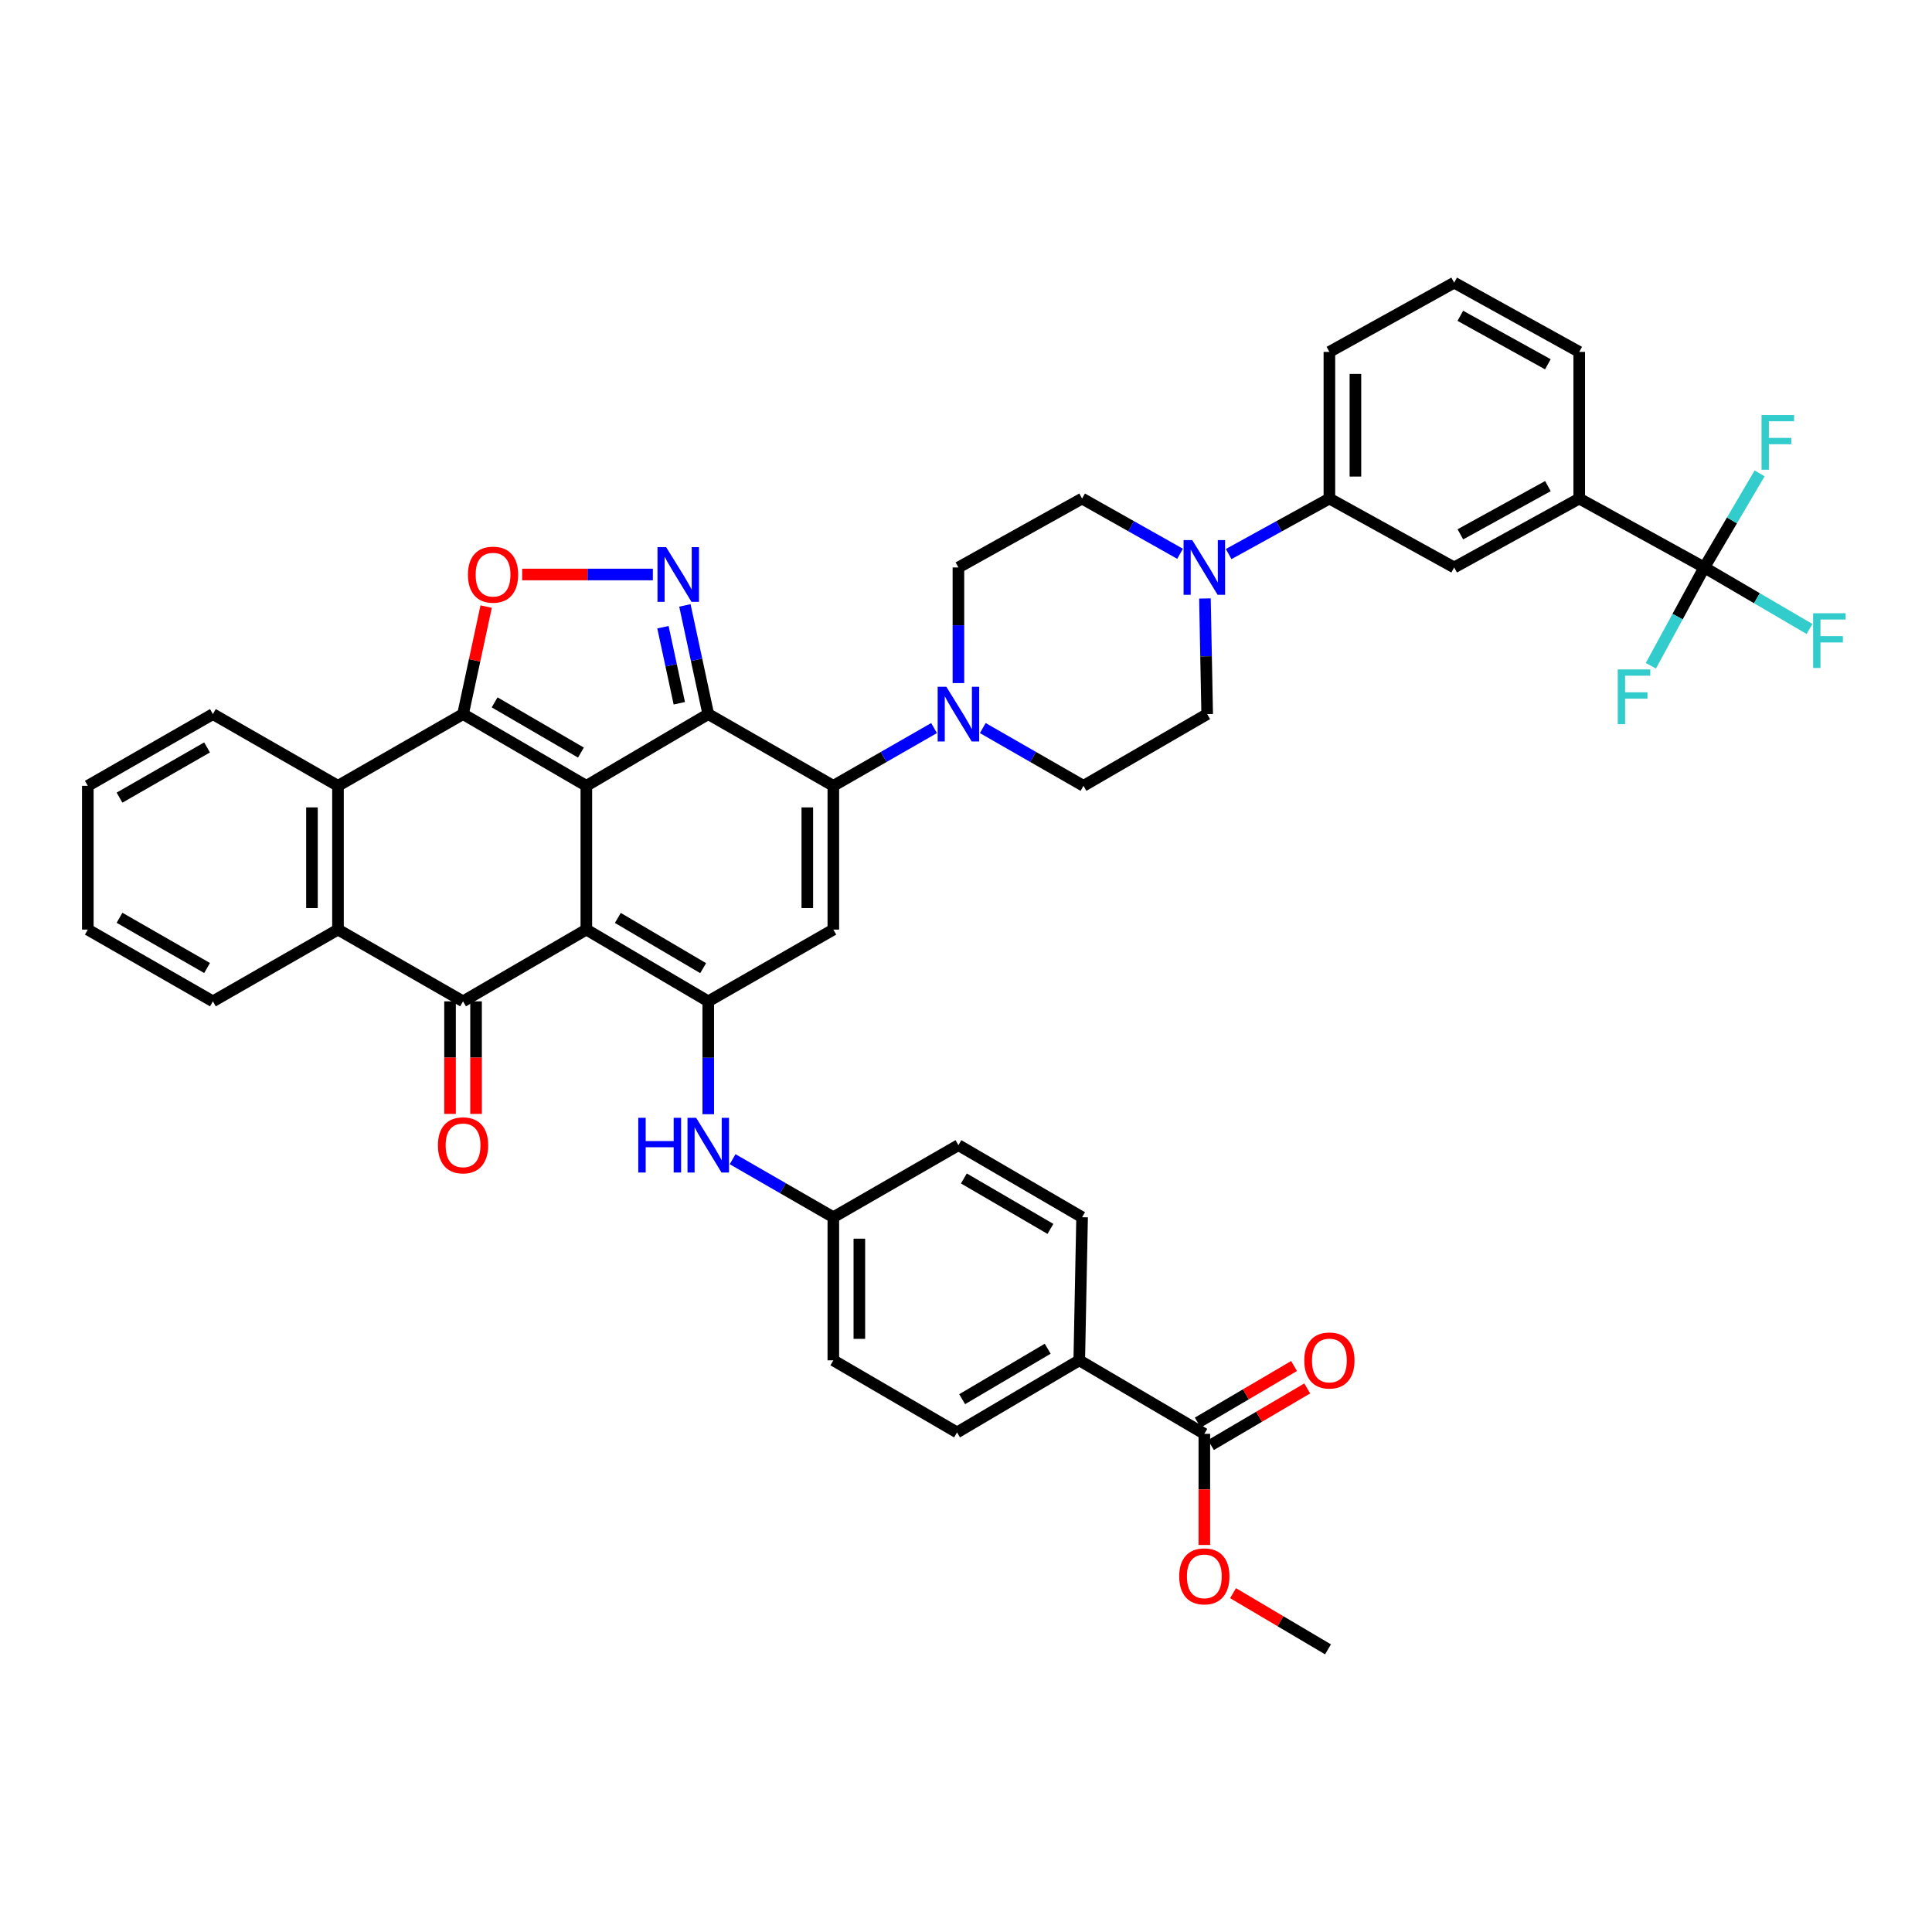 <?xml version='1.0' encoding='iso-8859-1'?>
<svg version='1.1' baseProfile='full'
              xmlns='http://www.w3.org/2000/svg'
                      xmlns:rdkit='http://www.rdkit.org/xml'
                      xmlns:xlink='http://www.w3.org/1999/xlink'
                  xml:space='preserve'
width='1000px' height='1000px' viewBox='0 0 1000 1000'>
<!-- END OF HEADER -->
<rect style='opacity:1.0;fill:#FFFFFF;stroke:none' width='1000' height='1000' x='0' y='0'> </rect>
<path class='bond-0' d='M 303.49,406.745 L 303.49,481.151' style='fill:none;fill-rule:evenodd;stroke:#000000;stroke-width:6px;stroke-linecap:butt;stroke-linejoin:miter;stroke-opacity:1' />
<path class='bond-1' d='M 303.49,406.745 L 366.59,369.617' style='fill:none;fill-rule:evenodd;stroke:#000000;stroke-width:6px;stroke-linecap:butt;stroke-linejoin:miter;stroke-opacity:1' />
<path class='bond-2' d='M 303.49,406.745 L 239.671,369.617' style='fill:none;fill-rule:evenodd;stroke:#000000;stroke-width:6px;stroke-linecap:butt;stroke-linejoin:miter;stroke-opacity:1' />
<path class='bond-2' d='M 300.69,389.534 L 256.017,363.544' style='fill:none;fill-rule:evenodd;stroke:#000000;stroke-width:6px;stroke-linecap:butt;stroke-linejoin:miter;stroke-opacity:1' />
<path class='bond-4' d='M 303.49,481.151 L 366.59,518.295' style='fill:none;fill-rule:evenodd;stroke:#000000;stroke-width:6px;stroke-linecap:butt;stroke-linejoin:miter;stroke-opacity:1' />
<path class='bond-4' d='M 319.787,475.116 L 363.958,501.116' style='fill:none;fill-rule:evenodd;stroke:#000000;stroke-width:6px;stroke-linecap:butt;stroke-linejoin:miter;stroke-opacity:1' />
<path class='bond-5' d='M 303.49,481.151 L 239.671,518.295' style='fill:none;fill-rule:evenodd;stroke:#000000;stroke-width:6px;stroke-linecap:butt;stroke-linejoin:miter;stroke-opacity:1' />
<path class='bond-3' d='M 366.59,369.617 L 431.329,406.745' style='fill:none;fill-rule:evenodd;stroke:#000000;stroke-width:6px;stroke-linecap:butt;stroke-linejoin:miter;stroke-opacity:1' />
<path class='bond-6' d='M 366.59,369.617 L 360.544,341.491' style='fill:none;fill-rule:evenodd;stroke:#000000;stroke-width:6px;stroke-linecap:butt;stroke-linejoin:miter;stroke-opacity:1' />
<path class='bond-6' d='M 360.544,341.491 L 354.498,313.366' style='fill:none;fill-rule:evenodd;stroke:#0000FF;stroke-width:6px;stroke-linecap:butt;stroke-linejoin:miter;stroke-opacity:1' />
<path class='bond-6' d='M 351.609,364.01 L 347.376,344.322' style='fill:none;fill-rule:evenodd;stroke:#000000;stroke-width:6px;stroke-linecap:butt;stroke-linejoin:miter;stroke-opacity:1' />
<path class='bond-6' d='M 347.376,344.322 L 343.144,324.634' style='fill:none;fill-rule:evenodd;stroke:#0000FF;stroke-width:6px;stroke-linecap:butt;stroke-linejoin:miter;stroke-opacity:1' />
<path class='bond-8' d='M 239.671,369.617 L 245.653,341.791' style='fill:none;fill-rule:evenodd;stroke:#000000;stroke-width:6px;stroke-linecap:butt;stroke-linejoin:miter;stroke-opacity:1' />
<path class='bond-8' d='M 245.653,341.791 L 251.635,313.966' style='fill:none;fill-rule:evenodd;stroke:#FF0000;stroke-width:6px;stroke-linecap:butt;stroke-linejoin:miter;stroke-opacity:1' />
<path class='bond-9' d='M 239.671,369.617 L 174.94,406.745' style='fill:none;fill-rule:evenodd;stroke:#000000;stroke-width:6px;stroke-linecap:butt;stroke-linejoin:miter;stroke-opacity:1' />
<path class='bond-7' d='M 431.329,406.745 L 431.329,481.151' style='fill:none;fill-rule:evenodd;stroke:#000000;stroke-width:6px;stroke-linecap:butt;stroke-linejoin:miter;stroke-opacity:1' />
<path class='bond-7' d='M 417.861,417.906 L 417.861,469.991' style='fill:none;fill-rule:evenodd;stroke:#000000;stroke-width:6px;stroke-linecap:butt;stroke-linejoin:miter;stroke-opacity:1' />
<path class='bond-11' d='M 431.329,406.745 L 457.4,391.795' style='fill:none;fill-rule:evenodd;stroke:#000000;stroke-width:6px;stroke-linecap:butt;stroke-linejoin:miter;stroke-opacity:1' />
<path class='bond-11' d='M 457.4,391.795 L 483.47,376.845' style='fill:none;fill-rule:evenodd;stroke:#0000FF;stroke-width:6px;stroke-linecap:butt;stroke-linejoin:miter;stroke-opacity:1' />
<path class='bond-14' d='M 366.59,518.295 L 366.59,547.506' style='fill:none;fill-rule:evenodd;stroke:#000000;stroke-width:6px;stroke-linecap:butt;stroke-linejoin:miter;stroke-opacity:1' />
<path class='bond-14' d='M 366.59,547.506 L 366.59,576.718' style='fill:none;fill-rule:evenodd;stroke:#0000FF;stroke-width:6px;stroke-linecap:butt;stroke-linejoin:miter;stroke-opacity:1' />
<path class='bond-45' d='M 366.59,518.295 L 431.329,481.151' style='fill:none;fill-rule:evenodd;stroke:#000000;stroke-width:6px;stroke-linecap:butt;stroke-linejoin:miter;stroke-opacity:1' />
<path class='bond-19' d='M 232.937,518.295 L 232.937,547.426' style='fill:none;fill-rule:evenodd;stroke:#000000;stroke-width:6px;stroke-linecap:butt;stroke-linejoin:miter;stroke-opacity:1' />
<path class='bond-19' d='M 232.937,547.426 L 232.937,576.558' style='fill:none;fill-rule:evenodd;stroke:#FF0000;stroke-width:6px;stroke-linecap:butt;stroke-linejoin:miter;stroke-opacity:1' />
<path class='bond-19' d='M 246.406,518.295 L 246.406,547.426' style='fill:none;fill-rule:evenodd;stroke:#000000;stroke-width:6px;stroke-linecap:butt;stroke-linejoin:miter;stroke-opacity:1' />
<path class='bond-19' d='M 246.406,547.426 L 246.406,576.558' style='fill:none;fill-rule:evenodd;stroke:#FF0000;stroke-width:6px;stroke-linecap:butt;stroke-linejoin:miter;stroke-opacity:1' />
<path class='bond-44' d='M 239.671,518.295 L 174.94,481.151' style='fill:none;fill-rule:evenodd;stroke:#000000;stroke-width:6px;stroke-linecap:butt;stroke-linejoin:miter;stroke-opacity:1' />
<path class='bond-43' d='M 337.92,297.358 L 304.097,297.358' style='fill:none;fill-rule:evenodd;stroke:#0000FF;stroke-width:6px;stroke-linecap:butt;stroke-linejoin:miter;stroke-opacity:1' />
<path class='bond-43' d='M 304.097,297.358 L 270.273,297.358' style='fill:none;fill-rule:evenodd;stroke:#FF0000;stroke-width:6px;stroke-linecap:butt;stroke-linejoin:miter;stroke-opacity:1' />
<path class='bond-10' d='M 174.94,406.745 L 174.94,481.151' style='fill:none;fill-rule:evenodd;stroke:#000000;stroke-width:6px;stroke-linecap:butt;stroke-linejoin:miter;stroke-opacity:1' />
<path class='bond-10' d='M 161.471,417.906 L 161.471,469.991' style='fill:none;fill-rule:evenodd;stroke:#000000;stroke-width:6px;stroke-linecap:butt;stroke-linejoin:miter;stroke-opacity:1' />
<path class='bond-35' d='M 174.94,406.745 L 110.194,369.617' style='fill:none;fill-rule:evenodd;stroke:#000000;stroke-width:6px;stroke-linecap:butt;stroke-linejoin:miter;stroke-opacity:1' />
<path class='bond-36' d='M 174.94,481.151 L 110.194,518.295' style='fill:none;fill-rule:evenodd;stroke:#000000;stroke-width:6px;stroke-linecap:butt;stroke-linejoin:miter;stroke-opacity:1' />
<path class='bond-21' d='M 496.076,353.559 L 496.076,323.636' style='fill:none;fill-rule:evenodd;stroke:#0000FF;stroke-width:6px;stroke-linecap:butt;stroke-linejoin:miter;stroke-opacity:1' />
<path class='bond-21' d='M 496.076,323.636 L 496.076,293.714' style='fill:none;fill-rule:evenodd;stroke:#000000;stroke-width:6px;stroke-linecap:butt;stroke-linejoin:miter;stroke-opacity:1' />
<path class='bond-22' d='M 508.681,376.847 L 534.744,391.796' style='fill:none;fill-rule:evenodd;stroke:#0000FF;stroke-width:6px;stroke-linecap:butt;stroke-linejoin:miter;stroke-opacity:1' />
<path class='bond-22' d='M 534.744,391.796 L 560.807,406.745' style='fill:none;fill-rule:evenodd;stroke:#000000;stroke-width:6px;stroke-linecap:butt;stroke-linejoin:miter;stroke-opacity:1' />
<path class='bond-12' d='M 882.152,293.714 L 817.406,258.052' style='fill:none;fill-rule:evenodd;stroke:#000000;stroke-width:6px;stroke-linecap:butt;stroke-linejoin:miter;stroke-opacity:1' />
<path class='bond-26' d='M 882.152,293.714 L 909.374,309.634' style='fill:none;fill-rule:evenodd;stroke:#000000;stroke-width:6px;stroke-linecap:butt;stroke-linejoin:miter;stroke-opacity:1' />
<path class='bond-26' d='M 909.374,309.634 L 936.597,325.555' style='fill:none;fill-rule:evenodd;stroke:#33CCCC;stroke-width:6px;stroke-linecap:butt;stroke-linejoin:miter;stroke-opacity:1' />
<path class='bond-27' d='M 882.152,293.714 L 896.459,269.363' style='fill:none;fill-rule:evenodd;stroke:#000000;stroke-width:6px;stroke-linecap:butt;stroke-linejoin:miter;stroke-opacity:1' />
<path class='bond-27' d='M 896.459,269.363 L 910.765,245.012' style='fill:none;fill-rule:evenodd;stroke:#33CCCC;stroke-width:6px;stroke-linecap:butt;stroke-linejoin:miter;stroke-opacity:1' />
<path class='bond-28' d='M 882.152,293.714 L 868.322,319.154' style='fill:none;fill-rule:evenodd;stroke:#000000;stroke-width:6px;stroke-linecap:butt;stroke-linejoin:miter;stroke-opacity:1' />
<path class='bond-28' d='M 868.322,319.154 L 854.491,344.595' style='fill:none;fill-rule:evenodd;stroke:#33CCCC;stroke-width:6px;stroke-linecap:butt;stroke-linejoin:miter;stroke-opacity:1' />
<path class='bond-13' d='M 623.673,309.772 L 624.254,339.694' style='fill:none;fill-rule:evenodd;stroke:#0000FF;stroke-width:6px;stroke-linecap:butt;stroke-linejoin:miter;stroke-opacity:1' />
<path class='bond-13' d='M 624.254,339.694 L 624.835,369.617' style='fill:none;fill-rule:evenodd;stroke:#000000;stroke-width:6px;stroke-linecap:butt;stroke-linejoin:miter;stroke-opacity:1' />
<path class='bond-17' d='M 635.949,286.779 L 662.021,272.415' style='fill:none;fill-rule:evenodd;stroke:#0000FF;stroke-width:6px;stroke-linecap:butt;stroke-linejoin:miter;stroke-opacity:1' />
<path class='bond-17' d='M 662.021,272.415 L 688.093,258.052' style='fill:none;fill-rule:evenodd;stroke:#000000;stroke-width:6px;stroke-linecap:butt;stroke-linejoin:miter;stroke-opacity:1' />
<path class='bond-47' d='M 610.806,286.637 L 585.447,272.345' style='fill:none;fill-rule:evenodd;stroke:#0000FF;stroke-width:6px;stroke-linecap:butt;stroke-linejoin:miter;stroke-opacity:1' />
<path class='bond-47' d='M 585.447,272.345 L 560.089,258.052' style='fill:none;fill-rule:evenodd;stroke:#000000;stroke-width:6px;stroke-linecap:butt;stroke-linejoin:miter;stroke-opacity:1' />
<path class='bond-29' d='M 379.198,600.001 L 405.264,615.017' style='fill:none;fill-rule:evenodd;stroke:#0000FF;stroke-width:6px;stroke-linecap:butt;stroke-linejoin:miter;stroke-opacity:1' />
<path class='bond-29' d='M 405.264,615.017 L 431.329,630.032' style='fill:none;fill-rule:evenodd;stroke:#000000;stroke-width:6px;stroke-linecap:butt;stroke-linejoin:miter;stroke-opacity:1' />
<path class='bond-15' d='M 817.406,258.052 L 752.675,293.714' style='fill:none;fill-rule:evenodd;stroke:#000000;stroke-width:6px;stroke-linecap:butt;stroke-linejoin:miter;stroke-opacity:1' />
<path class='bond-15' d='M 801.197,251.604 L 755.885,276.568' style='fill:none;fill-rule:evenodd;stroke:#000000;stroke-width:6px;stroke-linecap:butt;stroke-linejoin:miter;stroke-opacity:1' />
<path class='bond-49' d='M 817.406,258.052 L 817.406,182.149' style='fill:none;fill-rule:evenodd;stroke:#000000;stroke-width:6px;stroke-linecap:butt;stroke-linejoin:miter;stroke-opacity:1' />
<path class='bond-16' d='M 623.361,742.15 L 558.622,704.101' style='fill:none;fill-rule:evenodd;stroke:#000000;stroke-width:6px;stroke-linecap:butt;stroke-linejoin:miter;stroke-opacity:1' />
<path class='bond-25' d='M 626.774,747.956 L 651.701,733.304' style='fill:none;fill-rule:evenodd;stroke:#000000;stroke-width:6px;stroke-linecap:butt;stroke-linejoin:miter;stroke-opacity:1' />
<path class='bond-25' d='M 651.701,733.304 L 676.628,718.652' style='fill:none;fill-rule:evenodd;stroke:#FF0000;stroke-width:6px;stroke-linecap:butt;stroke-linejoin:miter;stroke-opacity:1' />
<path class='bond-25' d='M 619.949,736.344 L 644.876,721.692' style='fill:none;fill-rule:evenodd;stroke:#000000;stroke-width:6px;stroke-linecap:butt;stroke-linejoin:miter;stroke-opacity:1' />
<path class='bond-25' d='M 644.876,721.692 L 669.803,707.04' style='fill:none;fill-rule:evenodd;stroke:#FF0000;stroke-width:6px;stroke-linecap:butt;stroke-linejoin:miter;stroke-opacity:1' />
<path class='bond-32' d='M 623.361,742.15 L 623.361,770.913' style='fill:none;fill-rule:evenodd;stroke:#000000;stroke-width:6px;stroke-linecap:butt;stroke-linejoin:miter;stroke-opacity:1' />
<path class='bond-32' d='M 623.361,770.913 L 623.361,799.676' style='fill:none;fill-rule:evenodd;stroke:#FF0000;stroke-width:6px;stroke-linecap:butt;stroke-linejoin:miter;stroke-opacity:1' />
<path class='bond-18' d='M 688.093,258.052 L 752.675,293.714' style='fill:none;fill-rule:evenodd;stroke:#000000;stroke-width:6px;stroke-linecap:butt;stroke-linejoin:miter;stroke-opacity:1' />
<path class='bond-38' d='M 688.093,258.052 L 688.093,182.149' style='fill:none;fill-rule:evenodd;stroke:#000000;stroke-width:6px;stroke-linecap:butt;stroke-linejoin:miter;stroke-opacity:1' />
<path class='bond-38' d='M 701.561,246.667 L 701.561,193.534' style='fill:none;fill-rule:evenodd;stroke:#000000;stroke-width:6px;stroke-linecap:butt;stroke-linejoin:miter;stroke-opacity:1' />
<path class='bond-20' d='M 558.622,704.101 L 495.357,741.417' style='fill:none;fill-rule:evenodd;stroke:#000000;stroke-width:6px;stroke-linecap:butt;stroke-linejoin:miter;stroke-opacity:1' />
<path class='bond-20' d='M 542.29,698.098 L 498.005,724.219' style='fill:none;fill-rule:evenodd;stroke:#000000;stroke-width:6px;stroke-linecap:butt;stroke-linejoin:miter;stroke-opacity:1' />
<path class='bond-48' d='M 558.622,704.101 L 560.089,630.032' style='fill:none;fill-rule:evenodd;stroke:#000000;stroke-width:6px;stroke-linecap:butt;stroke-linejoin:miter;stroke-opacity:1' />
<path class='bond-23' d='M 496.076,293.714 L 560.089,258.052' style='fill:none;fill-rule:evenodd;stroke:#000000;stroke-width:6px;stroke-linecap:butt;stroke-linejoin:miter;stroke-opacity:1' />
<path class='bond-24' d='M 560.807,406.745 L 624.835,369.617' style='fill:none;fill-rule:evenodd;stroke:#000000;stroke-width:6px;stroke-linecap:butt;stroke-linejoin:miter;stroke-opacity:1' />
<path class='bond-33' d='M 431.329,630.032 L 496.076,592.739' style='fill:none;fill-rule:evenodd;stroke:#000000;stroke-width:6px;stroke-linecap:butt;stroke-linejoin:miter;stroke-opacity:1' />
<path class='bond-34' d='M 431.329,630.032 L 431.329,704.101' style='fill:none;fill-rule:evenodd;stroke:#000000;stroke-width:6px;stroke-linecap:butt;stroke-linejoin:miter;stroke-opacity:1' />
<path class='bond-34' d='M 444.798,641.142 L 444.798,692.991' style='fill:none;fill-rule:evenodd;stroke:#000000;stroke-width:6px;stroke-linecap:butt;stroke-linejoin:miter;stroke-opacity:1' />
<path class='bond-30' d='M 560.089,630.032 L 496.076,592.739' style='fill:none;fill-rule:evenodd;stroke:#000000;stroke-width:6px;stroke-linecap:butt;stroke-linejoin:miter;stroke-opacity:1' />
<path class='bond-30' d='M 543.707,636.075 L 498.898,609.97' style='fill:none;fill-rule:evenodd;stroke:#000000;stroke-width:6px;stroke-linecap:butt;stroke-linejoin:miter;stroke-opacity:1' />
<path class='bond-31' d='M 495.357,741.417 L 431.329,704.101' style='fill:none;fill-rule:evenodd;stroke:#000000;stroke-width:6px;stroke-linecap:butt;stroke-linejoin:miter;stroke-opacity:1' />
<path class='bond-40' d='M 638.221,824.627 L 662.797,839.163' style='fill:none;fill-rule:evenodd;stroke:#FF0000;stroke-width:6px;stroke-linecap:butt;stroke-linejoin:miter;stroke-opacity:1' />
<path class='bond-40' d='M 662.797,839.163 L 687.374,853.7' style='fill:none;fill-rule:evenodd;stroke:#000000;stroke-width:6px;stroke-linecap:butt;stroke-linejoin:miter;stroke-opacity:1' />
<path class='bond-41' d='M 110.194,369.617 L 45.455,406.745' style='fill:none;fill-rule:evenodd;stroke:#000000;stroke-width:6px;stroke-linecap:butt;stroke-linejoin:miter;stroke-opacity:1' />
<path class='bond-41' d='M 107.183,386.869 L 61.866,412.859' style='fill:none;fill-rule:evenodd;stroke:#000000;stroke-width:6px;stroke-linecap:butt;stroke-linejoin:miter;stroke-opacity:1' />
<path class='bond-46' d='M 110.194,518.295 L 45.455,481.151' style='fill:none;fill-rule:evenodd;stroke:#000000;stroke-width:6px;stroke-linecap:butt;stroke-linejoin:miter;stroke-opacity:1' />
<path class='bond-46' d='M 107.185,501.041 L 61.868,475.041' style='fill:none;fill-rule:evenodd;stroke:#000000;stroke-width:6px;stroke-linecap:butt;stroke-linejoin:miter;stroke-opacity:1' />
<path class='bond-37' d='M 817.406,182.149 L 752.675,146.3' style='fill:none;fill-rule:evenodd;stroke:#000000;stroke-width:6px;stroke-linecap:butt;stroke-linejoin:miter;stroke-opacity:1' />
<path class='bond-37' d='M 801.171,188.554 L 755.859,163.46' style='fill:none;fill-rule:evenodd;stroke:#000000;stroke-width:6px;stroke-linecap:butt;stroke-linejoin:miter;stroke-opacity:1' />
<path class='bond-39' d='M 688.093,182.149 L 752.675,146.3' style='fill:none;fill-rule:evenodd;stroke:#000000;stroke-width:6px;stroke-linecap:butt;stroke-linejoin:miter;stroke-opacity:1' />
<path class='bond-42' d='M 45.455,406.745 L 45.455,481.151' style='fill:none;fill-rule:evenodd;stroke:#000000;stroke-width:6px;stroke-linecap:butt;stroke-linejoin:miter;stroke-opacity:1' />
<path  class='atom-7' d='M 344.797 283.198
L 354.077 298.198
Q 354.997 299.678, 356.477 302.358
Q 357.957 305.038, 358.037 305.198
L 358.037 283.198
L 361.797 283.198
L 361.797 311.518
L 357.917 311.518
L 347.957 295.118
Q 346.797 293.198, 345.557 290.998
Q 344.357 288.798, 343.997 288.118
L 343.997 311.518
L 340.317 311.518
L 340.317 283.198
L 344.797 283.198
' fill='#0000FF'/>
<path  class='atom-9' d='M 242.205 297.438
Q 242.205 290.638, 245.565 286.838
Q 248.925 283.038, 255.205 283.038
Q 261.485 283.038, 264.845 286.838
Q 268.205 290.638, 268.205 297.438
Q 268.205 304.318, 264.805 308.238
Q 261.405 312.118, 255.205 312.118
Q 248.965 312.118, 245.565 308.238
Q 242.205 304.358, 242.205 297.438
M 255.205 308.918
Q 259.525 308.918, 261.845 306.038
Q 264.205 303.118, 264.205 297.438
Q 264.205 291.878, 261.845 289.078
Q 259.525 286.238, 255.205 286.238
Q 250.885 286.238, 248.525 289.038
Q 246.205 291.838, 246.205 297.438
Q 246.205 303.158, 248.525 306.038
Q 250.885 308.918, 255.205 308.918
' fill='#FF0000'/>
<path  class='atom-12' d='M 489.816 355.457
L 499.096 370.457
Q 500.016 371.937, 501.496 374.617
Q 502.976 377.297, 503.056 377.457
L 503.056 355.457
L 506.816 355.457
L 506.816 383.777
L 502.936 383.777
L 492.976 367.377
Q 491.816 365.457, 490.576 363.257
Q 489.376 361.057, 489.016 360.377
L 489.016 383.777
L 485.336 383.777
L 485.336 355.457
L 489.816 355.457
' fill='#0000FF'/>
<path  class='atom-14' d='M 617.101 279.554
L 626.381 294.554
Q 627.301 296.034, 628.781 298.714
Q 630.261 301.394, 630.341 301.554
L 630.341 279.554
L 634.101 279.554
L 634.101 307.874
L 630.221 307.874
L 620.261 291.474
Q 619.101 289.554, 617.861 287.354
Q 616.661 285.154, 616.301 284.474
L 616.301 307.874
L 612.621 307.874
L 612.621 279.554
L 617.101 279.554
' fill='#0000FF'/>
<path  class='atom-15' d='M 330.37 578.579
L 334.21 578.579
L 334.21 590.619
L 348.69 590.619
L 348.69 578.579
L 352.53 578.579
L 352.53 606.899
L 348.69 606.899
L 348.69 593.819
L 334.21 593.819
L 334.21 606.899
L 330.37 606.899
L 330.37 578.579
' fill='#0000FF'/>
<path  class='atom-15' d='M 360.33 578.579
L 369.61 593.579
Q 370.53 595.059, 372.01 597.739
Q 373.49 600.419, 373.57 600.579
L 373.57 578.579
L 377.33 578.579
L 377.33 606.899
L 373.45 606.899
L 363.49 590.499
Q 362.33 588.579, 361.09 586.379
Q 359.89 584.179, 359.53 583.499
L 359.53 606.899
L 355.85 606.899
L 355.85 578.579
L 360.33 578.579
' fill='#0000FF'/>
<path  class='atom-20' d='M 226.671 592.819
Q 226.671 586.019, 230.031 582.219
Q 233.391 578.419, 239.671 578.419
Q 245.951 578.419, 249.311 582.219
Q 252.671 586.019, 252.671 592.819
Q 252.671 599.699, 249.271 603.619
Q 245.871 607.499, 239.671 607.499
Q 233.431 607.499, 230.031 603.619
Q 226.671 599.739, 226.671 592.819
M 239.671 604.299
Q 243.991 604.299, 246.311 601.419
Q 248.671 598.499, 248.671 592.819
Q 248.671 587.259, 246.311 584.459
Q 243.991 581.619, 239.671 581.619
Q 235.351 581.619, 232.991 584.419
Q 230.671 587.219, 230.671 592.819
Q 230.671 598.539, 232.991 601.419
Q 235.351 604.299, 239.671 604.299
' fill='#FF0000'/>
<path  class='atom-26' d='M 675.093 704.181
Q 675.093 697.381, 678.453 693.581
Q 681.813 689.781, 688.093 689.781
Q 694.373 689.781, 697.733 693.581
Q 701.093 697.381, 701.093 704.181
Q 701.093 711.061, 697.693 714.981
Q 694.293 718.861, 688.093 718.861
Q 681.853 718.861, 678.453 714.981
Q 675.093 711.101, 675.093 704.181
M 688.093 715.661
Q 692.413 715.661, 694.733 712.781
Q 697.093 709.861, 697.093 704.181
Q 697.093 698.621, 694.733 695.821
Q 692.413 692.981, 688.093 692.981
Q 683.773 692.981, 681.413 695.781
Q 679.093 698.581, 679.093 704.181
Q 679.093 709.901, 681.413 712.781
Q 683.773 715.661, 688.093 715.661
' fill='#FF0000'/>
<path  class='atom-27' d='M 938.471 317.415
L 955.311 317.415
L 955.311 320.655
L 942.271 320.655
L 942.271 329.255
L 953.871 329.255
L 953.871 332.535
L 942.271 332.535
L 942.271 345.735
L 938.471 345.735
L 938.471 317.415
' fill='#33CCCC'/>
<path  class='atom-28' d='M 911.766 214.815
L 928.606 214.815
L 928.606 218.055
L 915.566 218.055
L 915.566 226.655
L 927.166 226.655
L 927.166 229.935
L 915.566 229.935
L 915.566 243.135
L 911.766 243.135
L 911.766 214.815
' fill='#33CCCC'/>
<path  class='atom-29' d='M 837.337 346.5
L 854.177 346.5
L 854.177 349.74
L 841.137 349.74
L 841.137 358.34
L 852.737 358.34
L 852.737 361.62
L 841.137 361.62
L 841.137 374.82
L 837.337 374.82
L 837.337 346.5
' fill='#33CCCC'/>
<path  class='atom-33' d='M 610.361 815.918
Q 610.361 809.118, 613.721 805.318
Q 617.081 801.518, 623.361 801.518
Q 629.641 801.518, 633.001 805.318
Q 636.361 809.118, 636.361 815.918
Q 636.361 822.798, 632.961 826.718
Q 629.561 830.598, 623.361 830.598
Q 617.121 830.598, 613.721 826.718
Q 610.361 822.838, 610.361 815.918
M 623.361 827.398
Q 627.681 827.398, 630.001 824.518
Q 632.361 821.598, 632.361 815.918
Q 632.361 810.358, 630.001 807.558
Q 627.681 804.718, 623.361 804.718
Q 619.041 804.718, 616.681 807.518
Q 614.361 810.318, 614.361 815.918
Q 614.361 821.638, 616.681 824.518
Q 619.041 827.398, 623.361 827.398
' fill='#FF0000'/>
</svg>
